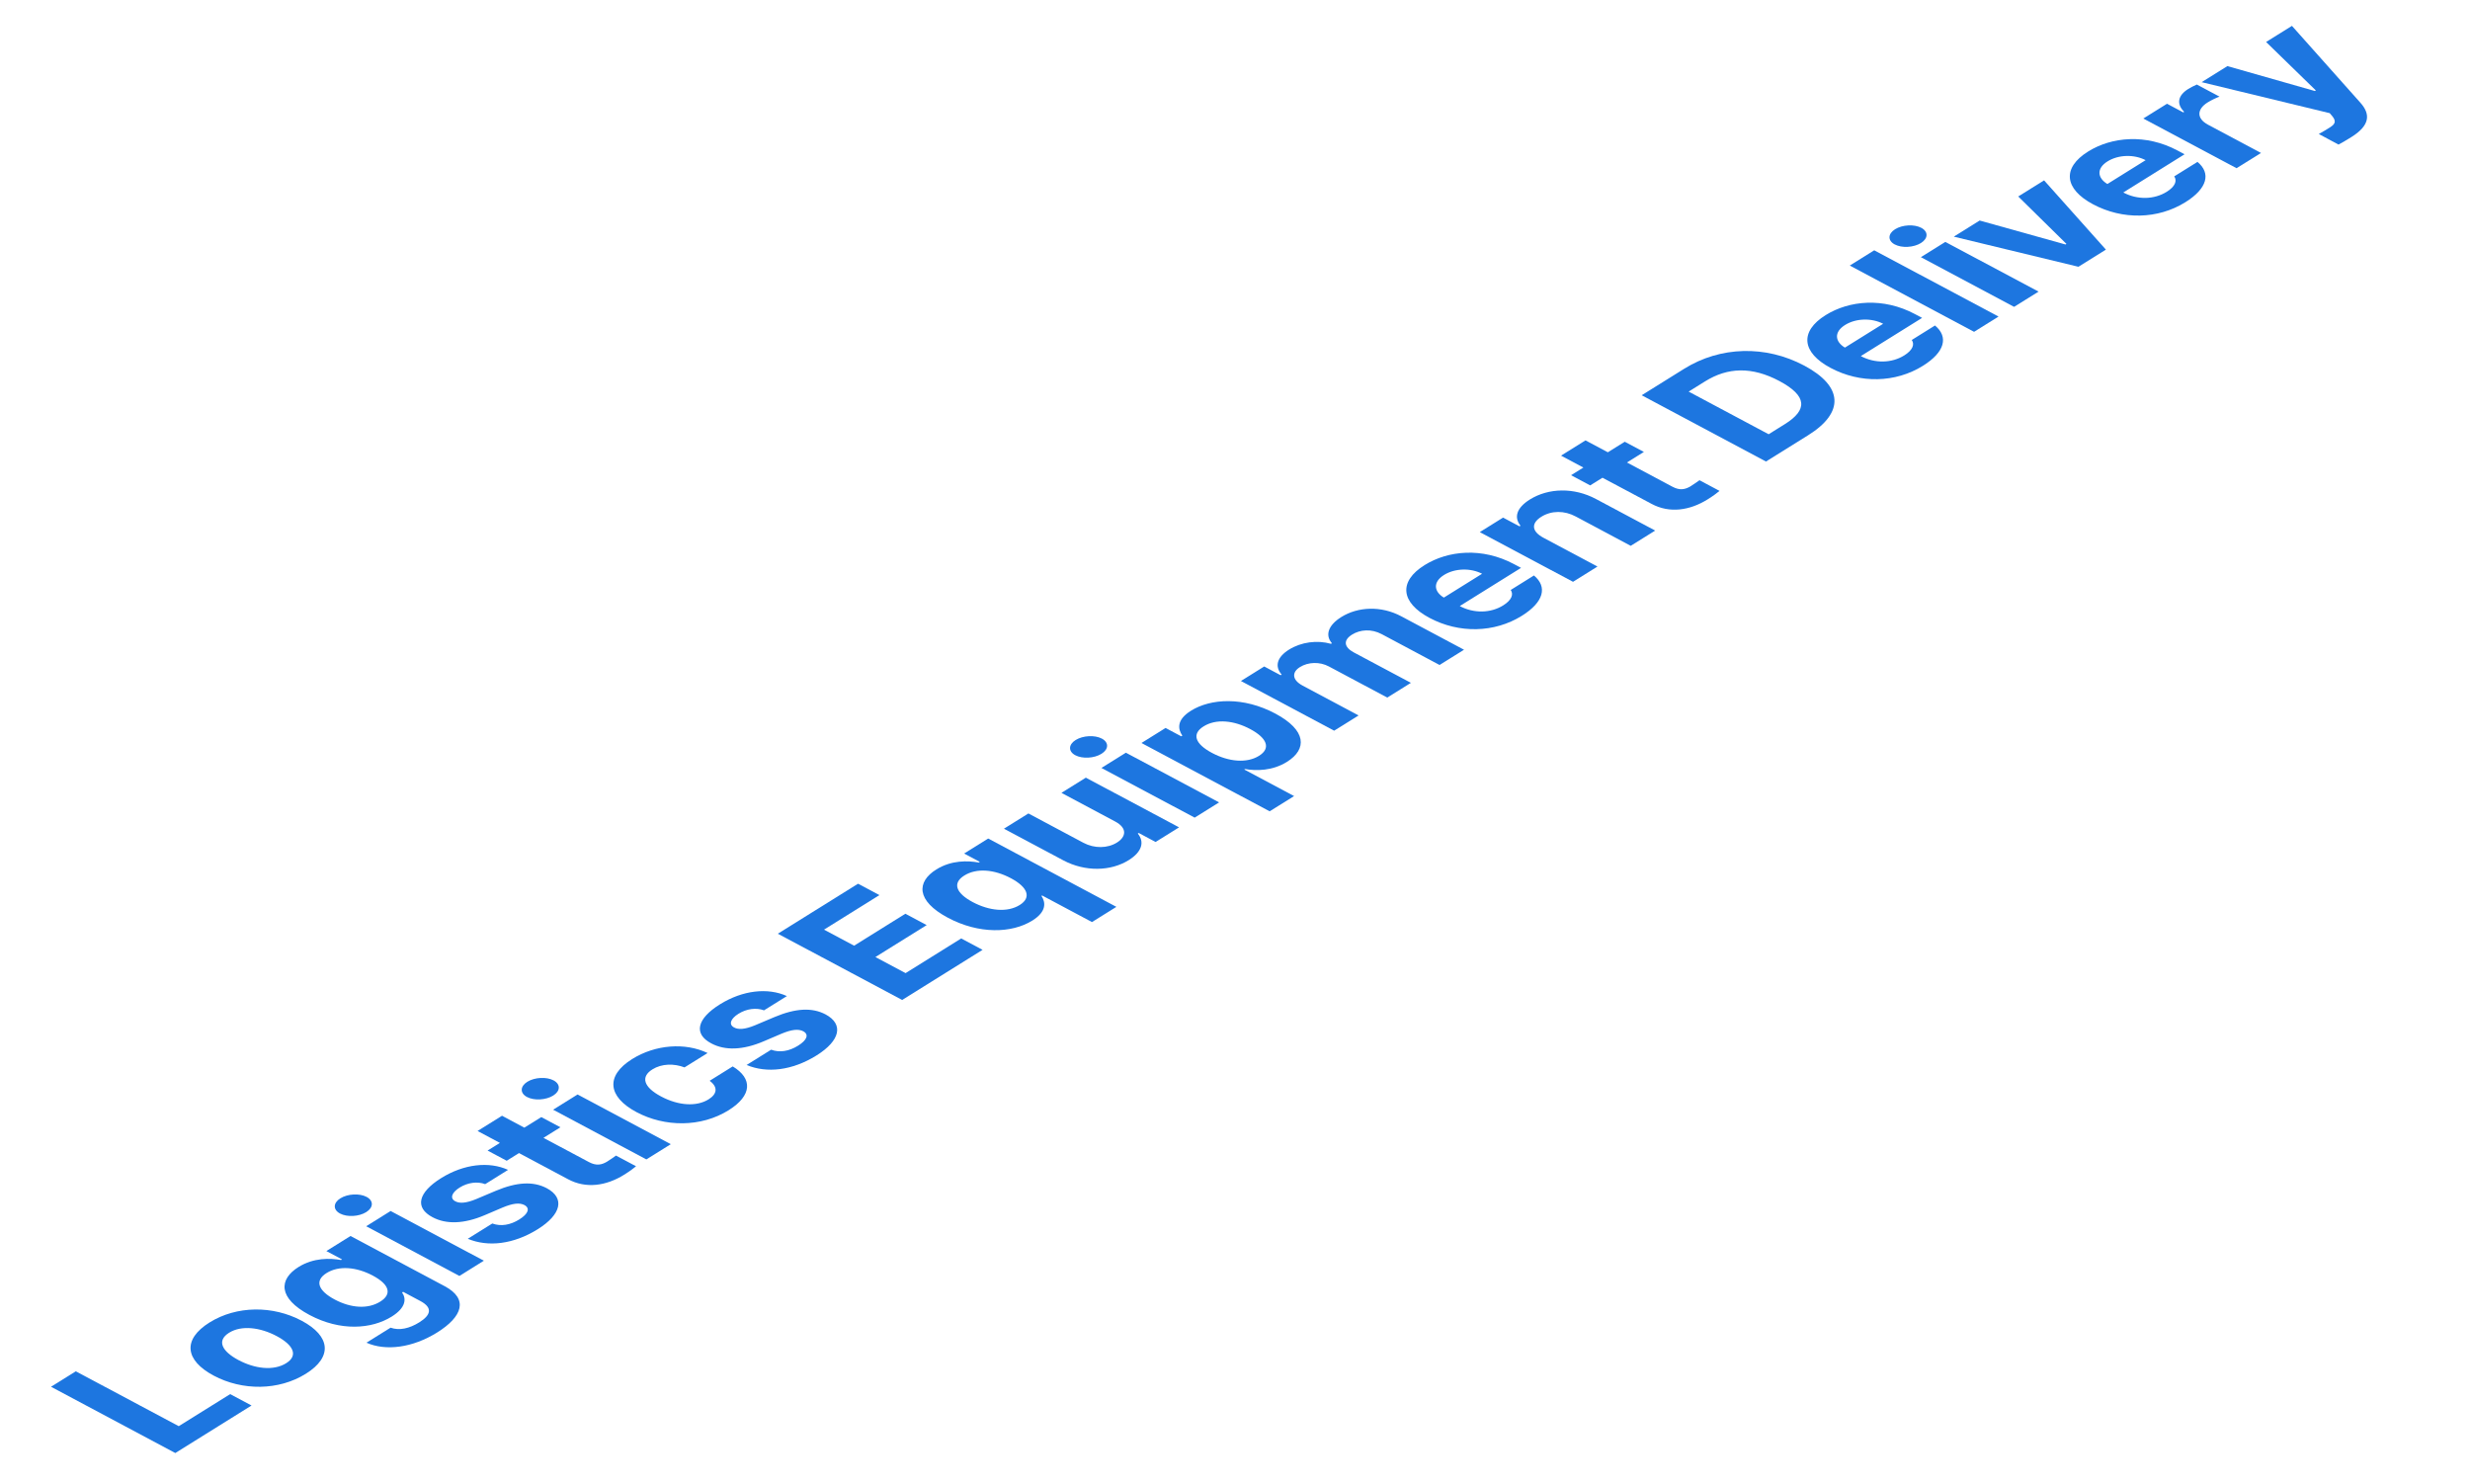<svg width="243" height="146" viewBox="0 0 243 146" fill="none" xmlns="http://www.w3.org/2000/svg">
<path d="M231.33 13.483C230.865 13.773 230.411 14.042 230.065 14.223L228.124 13.182C228.452 13.005 228.826 12.779 229.125 12.593C229.607 12.292 229.95 12.03 229.449 11.424L229.198 11.132L216.6 8.082L219.133 6.503L227.741 8.954L227.833 8.896L222.94 4.13L225.483 2.545L232.225 10.115C233.206 11.216 233.19 12.323 231.33 13.483Z" fill="#1D76E0"/>
<path d="M220.033 16.548L210.861 11.659L213.193 10.206L214.787 11.056L214.879 10.998C214.072 10.196 214.29 9.37 215.278 8.754C215.525 8.6 215.871 8.426 216.125 8.316L218.358 9.506C218.062 9.608 217.532 9.863 217.193 10.074C216.107 10.75 216.098 11.668 217.226 12.269L222.439 15.048L220.033 16.548Z" fill="#1D76E0"/>
<path d="M214.998 19.893C212.293 21.579 208.818 21.646 205.911 20.096C203.08 18.587 202.846 16.517 205.43 14.906C207.744 13.464 211.093 13.137 214.222 14.805L214.92 15.177L208.891 18.936C210.282 19.677 211.928 19.638 213.163 18.869C213.99 18.353 214.205 17.791 213.903 17.351L216.189 15.927C217.534 17.042 217.174 18.537 214.998 19.893ZM207.327 18.102L211.088 15.757C209.966 15.172 208.419 15.204 207.345 15.874C206.237 16.564 206.333 17.506 207.327 18.102Z" fill="#1D76E0"/>
<path d="M201.098 17.744L207.181 24.558L204.476 26.244L192.215 23.281L194.759 21.695L203.206 24.053L203.298 23.996L198.555 19.329L201.098 17.744Z" fill="#1D76E0"/>
<path d="M198.149 30.188L188.977 25.299L191.383 23.8L200.555 28.689L198.149 30.188ZM186.402 24.046C185.703 23.674 185.722 23 186.439 22.552C187.157 22.105 188.322 22.042 189.02 22.414C189.725 22.79 189.701 23.461 188.983 23.908C188.265 24.355 187.107 24.422 186.402 24.046Z" fill="#1D76E0"/>
<path d="M184.388 24.625L196.617 31.144L194.211 32.644L181.982 26.125L184.388 24.625Z" fill="#1D76E0"/>
<path d="M189.175 35.989C186.471 37.675 182.996 37.742 180.088 36.191C177.258 34.683 177.023 32.612 179.607 31.002C181.922 29.559 185.27 29.233 188.399 30.901L189.098 31.273L183.068 35.031C184.46 35.773 186.106 35.734 187.34 34.965C188.167 34.449 188.383 33.887 188.081 33.447L190.366 32.022C191.711 33.138 191.351 34.633 189.175 35.989ZM181.504 34.197L185.265 31.853C184.143 31.268 182.596 31.3 181.522 31.969C180.414 32.66 180.51 33.601 181.504 34.197Z" fill="#1D76E0"/>
<path d="M177.886 42.819L173.74 45.403L161.511 38.884L165.697 36.275C169.24 34.067 173.698 33.94 177.508 35.97C181.329 38.007 181.469 40.585 177.886 42.819ZM174.001 42.72L175.603 41.721C177.837 40.329 177.808 38.952 175.067 37.491C172.344 36.04 169.967 36.134 167.745 37.519L166.131 38.525L174.001 42.72Z" fill="#1D76E0"/>
<path d="M159.846 43.458L161.727 44.46L160.061 45.498L164.54 47.885C165.268 48.274 165.786 48.151 166.298 47.853C166.539 47.709 166.928 47.432 167.198 47.244L169.168 48.294C168.957 48.474 168.574 48.768 167.989 49.133C166.243 50.221 164.248 50.525 162.474 49.566L157.655 46.998L156.444 47.753L154.563 46.75L155.775 45.995L153.577 44.824L155.983 43.324L158.181 44.495L159.846 43.458Z" fill="#1D76E0"/>
<path d="M151.852 52.907L157.16 55.737L154.754 57.237L145.583 52.348L147.874 50.92L149.486 51.779L149.589 51.715C148.923 50.901 149.196 49.958 150.511 49.138C152.348 47.993 154.856 47.942 156.999 49.084L162.839 52.197L160.433 53.697L155.029 50.816C153.907 50.211 152.634 50.217 151.641 50.836C150.636 51.463 150.646 52.264 151.852 52.907Z" fill="#1D76E0"/>
<path d="M149.719 60.582C147.015 62.268 143.54 62.335 140.632 60.785C137.802 59.276 137.568 57.206 140.152 55.595C142.466 54.153 145.814 53.826 148.943 55.494L149.642 55.866L143.612 59.624C145.004 60.366 146.65 60.327 147.885 59.558C148.711 59.042 148.927 58.48 148.625 58.04L150.91 56.615C152.255 57.731 151.896 59.226 149.719 60.582ZM142.048 58.791L145.809 56.446C144.687 55.861 143.14 55.893 142.066 56.563C140.958 57.253 141.055 58.195 142.048 58.791Z" fill="#1D76E0"/>
<path d="M131.254 71.884L122.083 66.995L124.374 65.567L125.986 66.427L126.09 66.362C125.382 65.56 125.627 64.648 126.816 63.907C128.022 63.156 129.586 62.954 130.942 63.338L131.034 63.28C130.345 62.495 130.663 61.509 131.955 60.704C133.592 59.684 135.869 59.569 137.863 60.633L144.031 63.92L141.625 65.42L135.941 62.39C134.908 61.839 133.809 61.938 133.016 62.431C132.115 62.993 132.231 63.673 133.193 64.186L138.806 67.177L136.48 68.627L130.736 65.565C129.834 65.085 128.704 65.119 127.888 65.628C127.067 66.139 127.116 66.896 128.149 67.447L133.66 70.385L131.254 71.884Z" fill="#1D76E0"/>
<path d="M124.909 79.817L112.298 73.094L114.67 71.616L116.21 72.437L116.319 72.369C115.906 71.771 115.687 70.844 117.169 69.92C119.121 68.704 122.328 68.527 125.469 70.201C128.532 71.834 128.624 73.696 126.609 74.953C125.173 75.847 123.579 75.847 122.487 75.657L122.413 75.704L127.315 78.317L124.909 79.817ZM119.238 74.071C120.886 74.95 122.662 75.106 123.862 74.358C125.08 73.6 124.618 72.59 122.999 71.727C121.393 70.871 119.646 70.69 118.417 71.456C117.205 72.211 117.584 73.19 119.238 74.071Z" fill="#1D76E0"/>
<path d="M117.531 80.438L108.36 75.549L110.766 74.05L119.937 78.939L117.531 80.438ZM105.784 74.296C105.086 73.924 105.104 73.249 105.822 72.802C106.539 72.355 107.704 72.292 108.403 72.664C109.107 73.04 109.083 73.711 108.365 74.158C107.647 74.605 106.489 74.672 105.784 74.296Z" fill="#1D76E0"/>
<path d="M109.692 80.809L104.426 78.001L106.826 76.505L115.997 81.394L113.689 82.833L112.029 81.948L111.937 82.005C112.61 82.822 112.367 83.795 111.046 84.618C109.272 85.724 106.765 85.782 104.609 84.64L98.769 81.527L101.176 80.027L106.579 82.908C107.666 83.487 108.955 83.47 109.891 82.887C110.77 82.339 110.952 81.474 109.692 80.809Z" fill="#1D76E0"/>
<path d="M107.43 90.711L102.528 88.098L102.459 88.141C102.867 88.757 102.997 89.67 101.562 90.565C99.54 91.825 96.313 91.917 93.25 90.284C90.109 88.61 90.169 86.749 92.116 85.536C93.603 84.609 95.223 84.663 96.291 84.853L96.394 84.789L94.854 83.968L97.219 82.493L109.83 89.215L107.43 90.711ZM95.695 88.746C97.314 89.608 99.097 89.795 100.32 89.033C101.508 88.292 101.105 87.28 99.457 86.401C97.803 85.52 96.074 85.382 94.874 86.13C93.639 86.899 94.089 87.889 95.695 88.746Z" fill="#1D76E0"/>
<path d="M88.754 98.376L76.525 91.857L84.415 86.939L86.517 88.059L81.068 91.456L84.029 93.035L89.071 89.892L91.167 91.01L86.125 94.152L89.093 95.734L94.565 92.323L96.667 93.443L88.754 98.376Z" fill="#1D76E0"/>
<path d="M75.163 99.396C74.409 99.114 73.458 99.231 72.654 99.732C71.873 100.218 71.663 100.791 72.219 101.08C72.631 101.306 73.263 101.285 74.275 100.868L76.2 100.055C78.27 99.186 79.891 99.094 81.222 99.797C83.02 100.762 82.67 102.375 80.327 103.835C77.938 105.324 75.438 105.605 73.452 104.772L75.863 103.269C76.7 103.575 77.628 103.426 78.518 102.871C79.391 102.327 79.612 101.774 79.027 101.456C78.543 101.205 77.883 101.278 76.877 101.698L75.12 102.448C73.086 103.315 71.323 103.372 69.973 102.645C68.206 101.71 68.56 100.219 70.828 98.805C73.062 97.413 75.539 97.139 77.415 97.993L75.163 99.396Z" fill="#1D76E0"/>
<path d="M71.68 109.225C68.969 110.915 65.404 110.893 62.615 109.407C59.803 107.907 59.534 105.845 62.198 104.184C64.478 102.763 67.396 102.539 69.613 103.595L67.345 105.009C66.299 104.611 65.098 104.634 64.185 105.204C63.031 105.923 63.276 106.93 65.025 107.863C66.793 108.805 68.554 108.874 69.714 108.151C70.564 107.621 70.647 106.941 69.817 106.326L72.085 104.913C74.054 106.095 74.011 107.772 71.68 109.225Z" fill="#1D76E0"/>
<path d="M63.589 114.061L54.417 109.172L56.823 107.673L65.995 112.562L63.589 114.061ZM51.842 107.919C51.143 107.547 51.161 106.873 51.879 106.425C52.597 105.978 53.762 105.915 54.46 106.287C55.165 106.663 55.141 107.334 54.423 107.781C53.705 108.228 52.546 108.295 51.842 107.919Z" fill="#1D76E0"/>
<path d="M53.252 109.899L55.133 110.902L53.467 111.94L57.946 114.327C58.674 114.715 59.192 114.593 59.703 114.294C59.945 114.151 60.334 113.874 60.603 113.685L62.574 114.735C62.363 114.915 61.98 115.209 61.394 115.574C59.649 116.662 57.654 116.967 55.88 116.008L51.061 113.439L49.85 114.194L47.969 113.192L49.18 112.437L46.983 111.265L49.389 109.766L51.586 110.937L53.252 109.899Z" fill="#1D76E0"/>
<path d="M47.733 116.494C46.979 116.211 46.027 116.328 45.223 116.829C44.442 117.316 44.233 117.888 44.788 118.178C45.2 118.404 45.833 118.383 46.845 117.966L48.77 117.153C50.84 116.284 52.461 116.192 53.792 116.895C55.589 117.86 55.239 119.473 52.897 120.933C50.508 122.422 48.008 122.703 46.021 121.87L48.433 120.366C49.27 120.673 50.197 120.523 51.087 119.968C51.96 119.424 52.182 118.872 51.596 118.553C51.113 118.302 50.453 118.375 49.447 118.795L47.69 119.545C45.655 120.413 43.892 120.469 42.543 119.743C40.776 118.808 41.13 117.317 43.398 115.903C45.632 114.51 48.108 114.237 49.984 115.091L47.733 116.494Z" fill="#1D76E0"/>
<path d="M45.196 125.526L36.025 120.637L38.431 119.137L47.602 124.026L45.196 125.526ZM33.449 119.384C32.751 119.011 32.769 118.337 33.486 117.89C34.204 117.442 35.369 117.379 36.068 117.751C36.772 118.127 36.748 118.798 36.03 119.245C35.312 119.693 34.154 119.759 33.449 119.384Z" fill="#1D76E0"/>
<path d="M43.004 131.09C40.575 132.604 37.941 132.933 36.054 132.093L38.426 130.615C39.298 130.928 40.293 130.687 41.246 130.093C42.366 129.395 42.623 128.669 41.351 127.991L39.661 127.09L39.558 127.155C39.983 127.76 39.954 128.641 38.536 129.525C36.543 130.767 33.49 130.985 30.439 129.359C27.334 127.704 27.424 125.859 29.37 124.646C30.858 123.719 32.483 123.769 33.551 123.96L33.649 123.899L32.108 123.078L34.485 121.596L43.752 126.536C46.099 127.786 45.513 129.526 43.004 131.09ZM32.92 127.84C34.514 128.69 36.184 128.816 37.407 128.053C38.596 127.313 38.311 126.364 36.681 125.495C35.057 124.63 33.329 124.492 32.129 125.24C30.894 126.009 31.344 126.999 32.92 127.84Z" fill="#1D76E0"/>
<path d="M30.088 135.15C27.417 136.814 23.847 136.837 21.023 135.331C18.181 133.816 17.947 131.766 20.617 130.102C23.282 128.441 26.84 128.419 29.682 129.934C32.507 131.439 32.752 133.489 30.088 135.15ZM23.451 133.797C25.064 134.656 26.901 134.892 28.159 134.108C29.387 133.342 28.836 132.305 27.224 131.446C25.618 130.589 23.769 130.347 22.54 131.113C21.282 131.897 21.845 132.941 23.451 133.797Z" fill="#1D76E0"/>
<path d="M17.247 142.947L5.018 136.428L7.459 134.907L17.585 140.305L22.645 137.152L24.746 138.272L17.247 142.947Z" fill="#1D76E0"/>
</svg>
